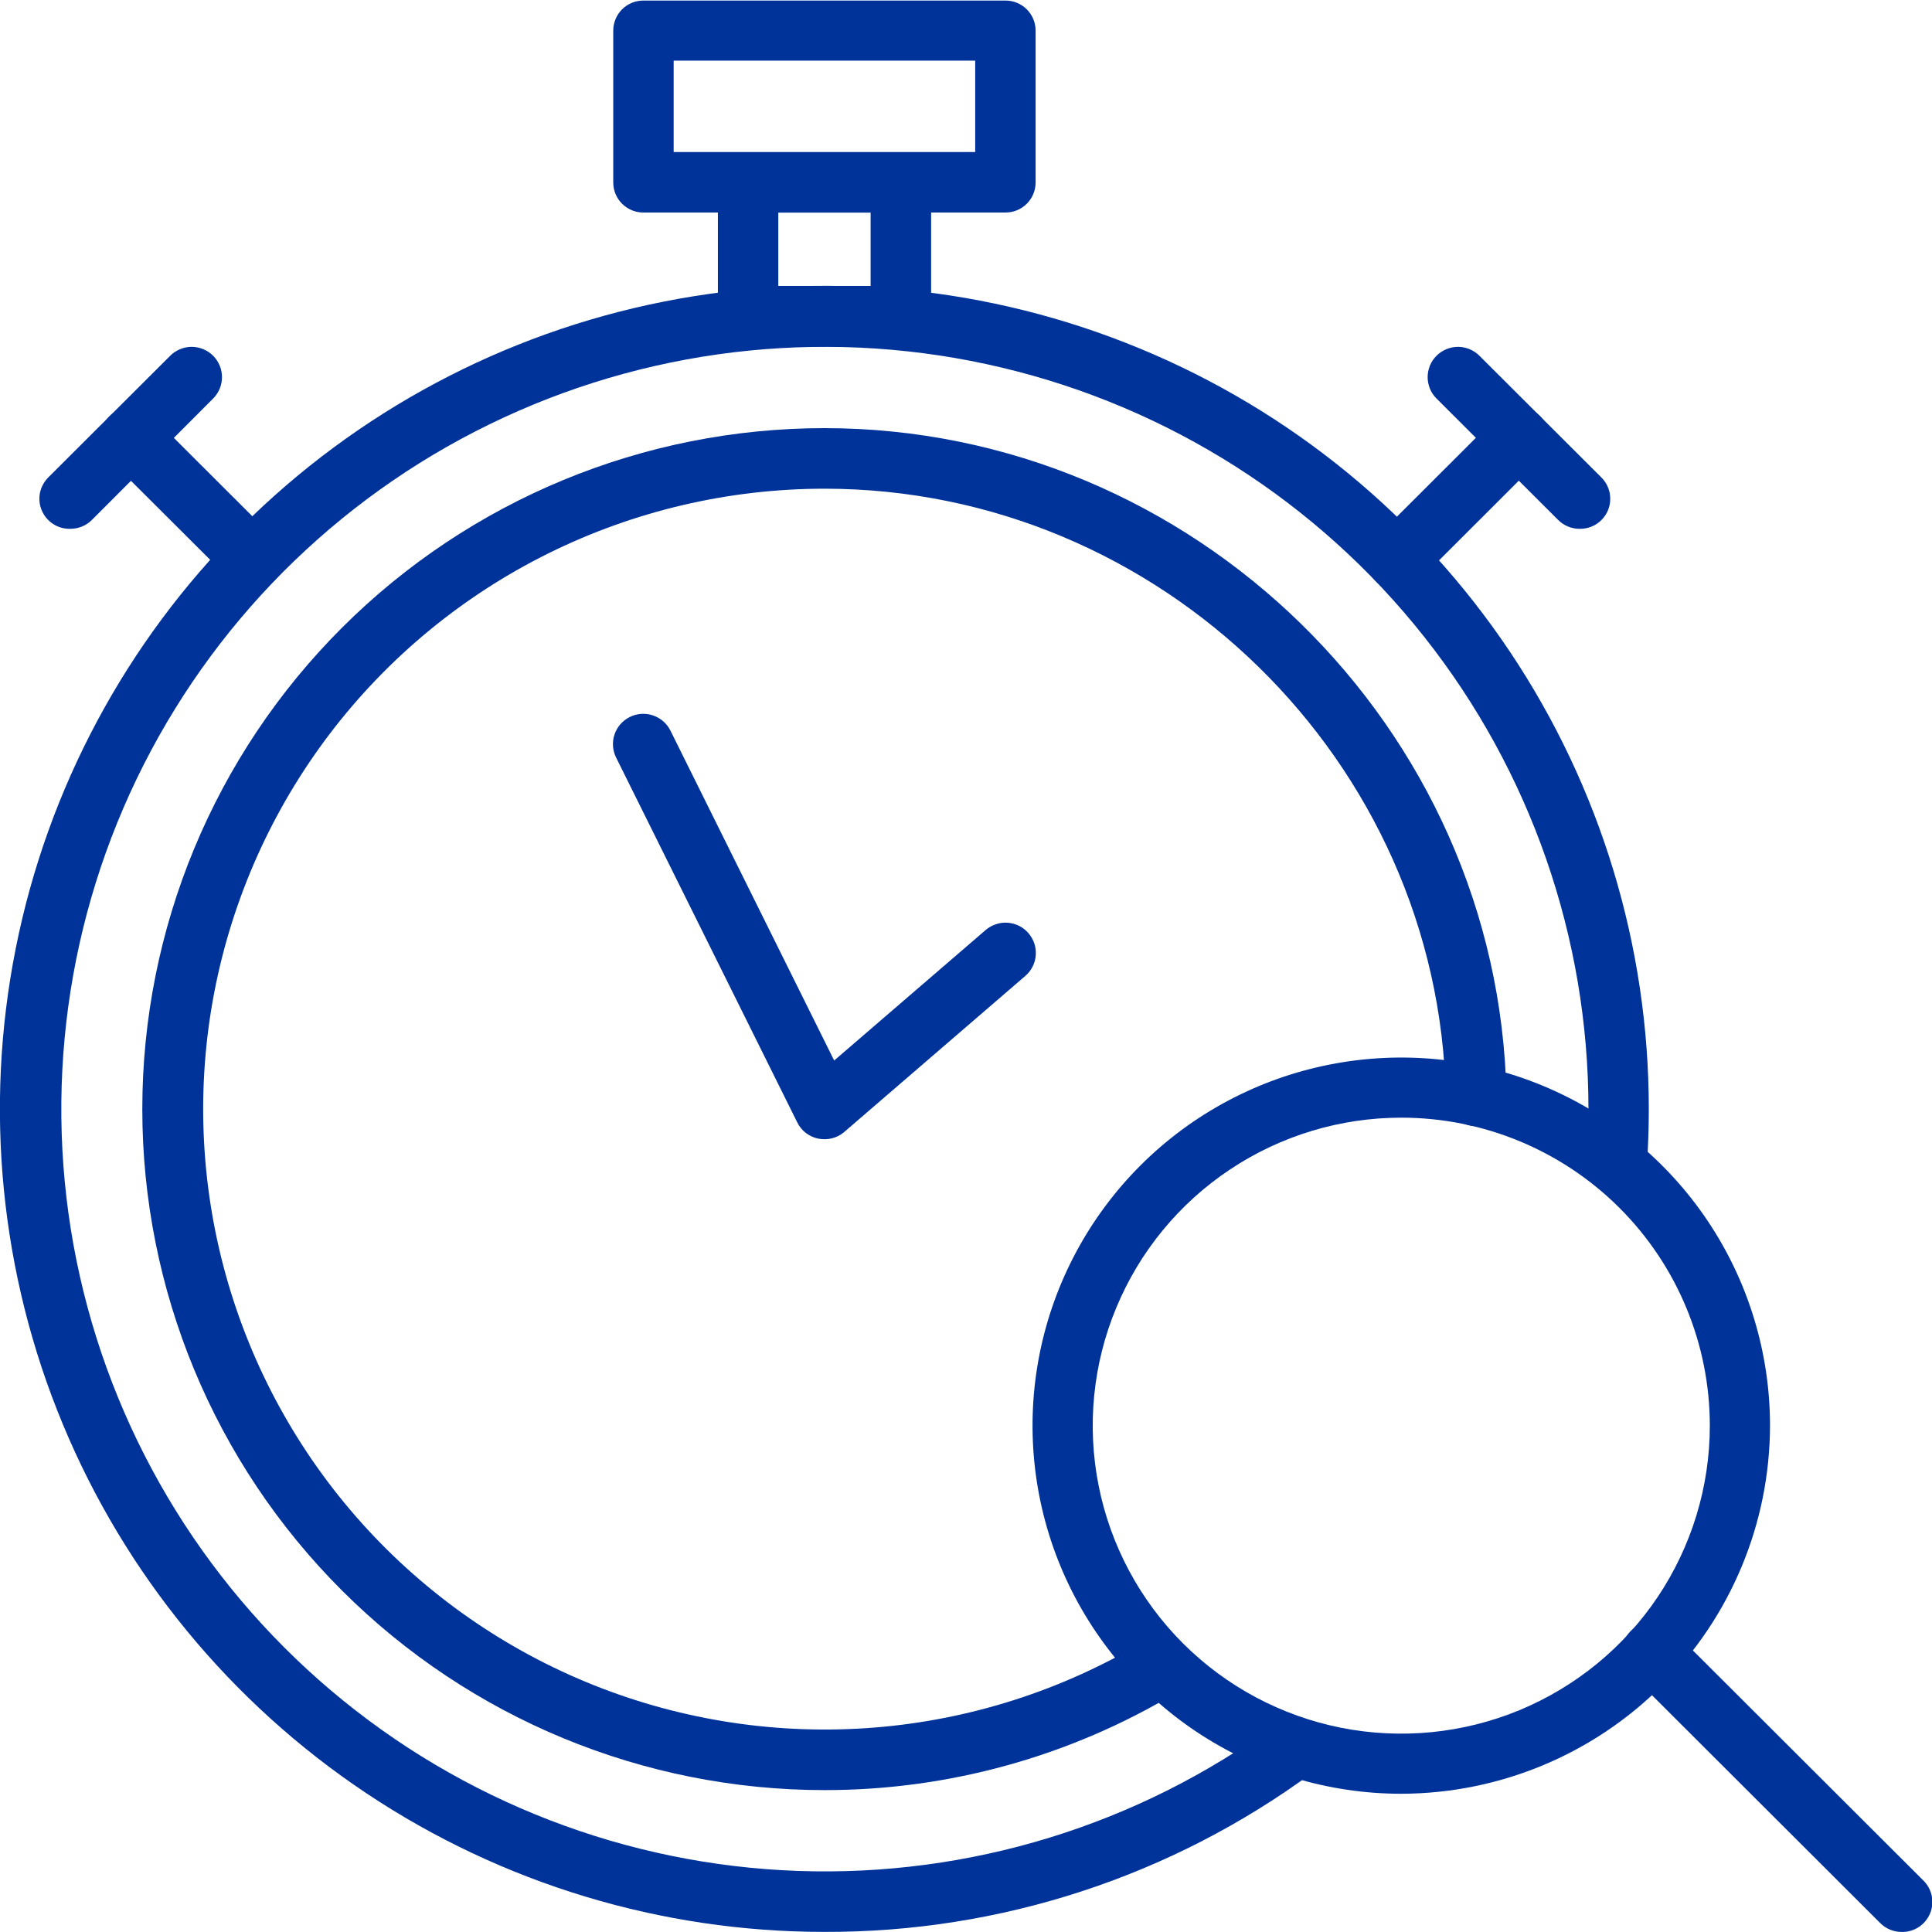 <svg width="38" height="38" viewBox="0 0 38 38" fill="none" xmlns="http://www.w3.org/2000/svg">
<g clip-path="url(#clip0_1_146852)">
<path d="M16.216 35.209C12.658 35.209 9.245 33.798 6.729 31.286C4.212 28.774 2.799 25.367 2.799 21.815C2.799 18.263 4.212 14.856 6.729 12.344C9.245 9.832 12.658 8.421 16.216 8.421C23.468 8.421 29.486 14.307 29.63 21.543C29.632 21.621 29.618 21.699 29.589 21.772C29.561 21.845 29.518 21.911 29.464 21.968C29.409 22.024 29.345 22.069 29.273 22.101C29.201 22.132 29.124 22.149 29.045 22.15C28.967 22.152 28.889 22.138 28.816 22.11C28.743 22.081 28.677 22.039 28.62 21.984C28.564 21.93 28.518 21.865 28.487 21.794C28.456 21.722 28.439 21.645 28.437 21.567C28.305 14.975 22.823 9.612 16.216 9.612C14.332 9.613 12.474 10.048 10.786 10.884C9.098 11.72 7.627 12.934 6.487 14.432C5.348 15.93 4.57 17.67 4.215 19.517C3.86 21.364 3.938 23.268 4.442 25.08C4.946 26.892 5.863 28.564 7.121 29.964C8.379 31.364 9.944 32.455 11.694 33.151C13.445 33.847 15.332 34.13 17.21 33.978C19.088 33.826 20.905 33.242 22.52 32.273C22.655 32.192 22.817 32.167 22.971 32.205C23.124 32.243 23.256 32.34 23.338 32.476C23.42 32.611 23.444 32.773 23.406 32.926C23.368 33.079 23.271 33.211 23.135 33.293C21.047 34.548 18.654 35.211 16.216 35.209Z" fill="#003399"/>
<path d="M16.215 37.998C13.008 37.999 9.873 37.05 7.206 35.271C4.539 33.492 2.46 30.964 1.233 28.006C0.005 25.048 -0.316 21.793 0.31 18.652C0.935 15.512 2.48 12.627 4.748 10.364C7.016 8.099 9.905 6.558 13.051 5.933C16.197 5.308 19.457 5.629 22.42 6.855C25.383 8.08 27.916 10.155 29.698 12.818C31.479 15.48 32.43 18.61 32.43 21.812C32.43 22.172 32.418 22.537 32.394 22.895C32.389 22.972 32.369 23.048 32.334 23.118C32.3 23.188 32.252 23.25 32.193 23.301C32.075 23.405 31.92 23.457 31.763 23.447C31.606 23.436 31.46 23.364 31.356 23.246C31.252 23.128 31.2 22.973 31.21 22.817C31.231 22.484 31.243 22.146 31.243 21.812C31.242 18.441 30.104 15.169 28.011 12.524C25.919 9.878 22.995 8.014 19.711 7.232C16.427 6.449 12.974 6.794 9.911 8.211C6.847 9.628 4.351 12.034 2.826 15.041C1.301 18.048 0.835 21.481 1.503 24.785C2.172 28.088 3.936 31.071 6.512 33.251C9.087 35.43 12.323 36.68 15.697 36.799C19.072 36.917 22.387 35.897 25.109 33.903C25.237 33.809 25.397 33.77 25.553 33.794C25.71 33.817 25.85 33.902 25.944 34.03C26.038 34.157 26.077 34.316 26.053 34.473C26.029 34.629 25.944 34.769 25.817 34.863C23.036 36.91 19.67 38.009 16.215 37.998Z" fill="#003399"/>
<path d="M19.777 4.18H12.654C12.496 4.18 12.346 4.118 12.235 4.007C12.124 3.896 12.062 3.746 12.062 3.589V0.602C12.062 0.445 12.124 0.295 12.235 0.184C12.346 0.073 12.496 0.011 12.654 0.011H19.777C19.934 0.011 20.085 0.073 20.196 0.184C20.307 0.295 20.369 0.445 20.369 0.602V3.589C20.369 3.746 20.307 3.896 20.196 4.007C20.085 4.118 19.934 4.18 19.777 4.18ZM13.25 2.99H19.181V1.193H13.25V2.99Z" fill="#003399"/>
<path d="M17.722 6.817H14.712C14.555 6.817 14.404 6.754 14.293 6.643C14.182 6.533 14.12 6.382 14.12 6.226V3.591C14.12 3.434 14.182 3.284 14.293 3.173C14.404 3.062 14.555 3 14.712 3H17.722C17.879 3 18.03 3.062 18.141 3.173C18.252 3.284 18.314 3.434 18.314 3.591V6.227C18.314 6.383 18.251 6.533 18.14 6.644C18.029 6.754 17.879 6.817 17.722 6.817ZM15.308 5.624H17.124V4.182H15.308V5.624Z" fill="#003399"/>
<path d="M4.964 11.594C4.886 11.594 4.808 11.578 4.735 11.548C4.663 11.518 4.597 11.474 4.542 11.418L2.15 9.032C2.095 8.976 2.051 8.911 2.021 8.838C1.991 8.766 1.975 8.689 1.975 8.61C1.975 8.532 1.99 8.454 2.02 8.382C2.05 8.31 2.094 8.244 2.15 8.189C2.205 8.133 2.271 8.089 2.343 8.059C2.416 8.029 2.493 8.014 2.572 8.014C2.65 8.014 2.728 8.029 2.8 8.059C2.873 8.089 2.939 8.133 2.994 8.188L5.386 10.576C5.472 10.658 5.531 10.764 5.556 10.881C5.581 10.997 5.569 11.119 5.524 11.229C5.478 11.339 5.4 11.432 5.3 11.498C5.201 11.563 5.083 11.596 4.964 11.594Z" fill="#003399"/>
<path d="M1.378 10.401C1.259 10.403 1.142 10.37 1.043 10.305C0.943 10.239 0.866 10.146 0.82 10.036C0.774 9.927 0.763 9.806 0.787 9.689C0.812 9.573 0.871 9.467 0.956 9.384L3.348 6.997C3.403 6.941 3.469 6.898 3.542 6.868C3.614 6.838 3.692 6.822 3.77 6.822C3.848 6.822 3.926 6.838 3.998 6.868C4.071 6.898 4.136 6.941 4.192 6.997C4.247 7.052 4.291 7.118 4.321 7.19C4.351 7.262 4.366 7.34 4.366 7.418C4.366 7.496 4.351 7.573 4.321 7.646C4.291 7.718 4.247 7.784 4.192 7.839L1.807 10.227C1.751 10.283 1.684 10.328 1.61 10.357C1.537 10.387 1.458 10.402 1.378 10.401Z" fill="#003399"/>
<path d="M27.483 11.594C27.363 11.596 27.246 11.563 27.146 11.498C27.046 11.432 26.968 11.339 26.923 11.229C26.877 11.119 26.866 10.997 26.891 10.881C26.915 10.764 26.975 10.658 27.061 10.576L29.453 8.188C29.565 8.076 29.717 8.014 29.875 8.014C30.033 8.014 30.185 8.077 30.297 8.189C30.409 8.301 30.472 8.452 30.471 8.61C30.471 8.768 30.408 8.92 30.296 9.032L27.904 11.421C27.849 11.476 27.783 11.52 27.711 11.549C27.639 11.579 27.561 11.594 27.483 11.594Z" fill="#003399"/>
<path d="M31.069 10.401C30.99 10.401 30.913 10.386 30.84 10.356C30.768 10.326 30.702 10.282 30.647 10.227L28.255 7.839C28.199 7.784 28.155 7.718 28.125 7.646C28.096 7.573 28.08 7.496 28.08 7.418C28.08 7.34 28.096 7.262 28.125 7.19C28.155 7.118 28.199 7.052 28.255 6.997C28.31 6.941 28.376 6.898 28.448 6.868C28.521 6.838 28.598 6.822 28.677 6.822C28.755 6.822 28.833 6.838 28.905 6.868C28.977 6.898 29.043 6.941 29.098 6.997L31.49 9.384C31.576 9.467 31.635 9.573 31.659 9.689C31.683 9.806 31.672 9.927 31.627 10.036C31.581 10.146 31.503 10.239 31.404 10.305C31.304 10.37 31.187 10.403 31.069 10.401Z" fill="#003399"/>
<path d="M16.215 22.407C16.175 22.407 16.136 22.403 16.097 22.396C16.008 22.378 15.924 22.34 15.851 22.285C15.779 22.229 15.721 22.158 15.681 22.076L12.118 14.9C12.083 14.83 12.063 14.754 12.057 14.676C12.052 14.598 12.062 14.519 12.087 14.445C12.112 14.371 12.152 14.303 12.203 14.244C12.255 14.185 12.317 14.137 12.388 14.102C12.458 14.067 12.534 14.047 12.612 14.041C12.69 14.036 12.769 14.046 12.843 14.071C12.917 14.096 12.986 14.136 13.045 14.187C13.104 14.238 13.152 14.301 13.187 14.371L16.407 20.859L19.387 18.292C19.446 18.241 19.515 18.202 19.59 18.178C19.664 18.153 19.743 18.143 19.821 18.149C19.899 18.155 19.975 18.176 20.046 18.211C20.116 18.247 20.178 18.295 20.229 18.355C20.28 18.414 20.319 18.483 20.344 18.557C20.369 18.631 20.378 18.71 20.372 18.788C20.367 18.866 20.346 18.942 20.31 19.012C20.275 19.082 20.226 19.144 20.167 19.195L16.607 22.263C16.499 22.357 16.359 22.408 16.215 22.407Z" fill="#003399"/>
<path d="M27.561 35.281C26.127 35.281 24.724 34.856 23.532 34.061C22.339 33.265 21.41 32.134 20.861 30.811C20.312 29.488 20.168 28.033 20.448 26.628C20.728 25.224 21.419 23.934 22.433 22.921C23.447 21.909 24.739 21.219 26.146 20.94C27.553 20.66 29.011 20.804 30.337 21.352C31.662 21.9 32.794 22.828 33.591 24.018C34.388 25.209 34.814 26.609 34.814 28.041C34.81 29.96 34.045 31.799 32.685 33.157C31.326 34.514 29.483 35.277 27.561 35.281ZM27.561 21.983C26.361 21.983 25.188 22.338 24.19 23.004C23.192 23.669 22.414 24.616 21.955 25.723C21.495 26.829 21.375 28.048 21.609 29.223C21.843 30.398 22.421 31.477 23.27 32.325C24.119 33.172 25.2 33.749 26.377 33.983C27.554 34.216 28.774 34.096 29.883 33.638C30.992 33.179 31.94 32.403 32.607 31.407C33.274 30.41 33.63 29.239 33.63 28.041C33.63 26.434 32.99 24.893 31.852 23.757C30.714 22.621 29.171 21.983 27.561 21.983Z" fill="#003399"/>
<path d="M37.404 37.999C37.326 37.999 37.248 37.984 37.176 37.954C37.103 37.924 37.037 37.88 36.982 37.825L32.073 32.924C31.961 32.812 31.898 32.661 31.898 32.503C31.898 32.345 31.961 32.193 32.073 32.082C32.184 31.97 32.336 31.907 32.495 31.907C32.653 31.907 32.804 31.97 32.916 32.082L37.826 36.983C37.911 37.065 37.97 37.171 37.995 37.288C38.019 37.404 38.008 37.525 37.962 37.635C37.916 37.744 37.839 37.838 37.739 37.903C37.64 37.968 37.523 38.002 37.404 37.999Z" fill="#003399"/>
</g>
<defs>
<clipPath id="clip0_1_146852">
<rect width="38" height="38" fill="white"/>
</clipPath>
</defs>
</svg>

